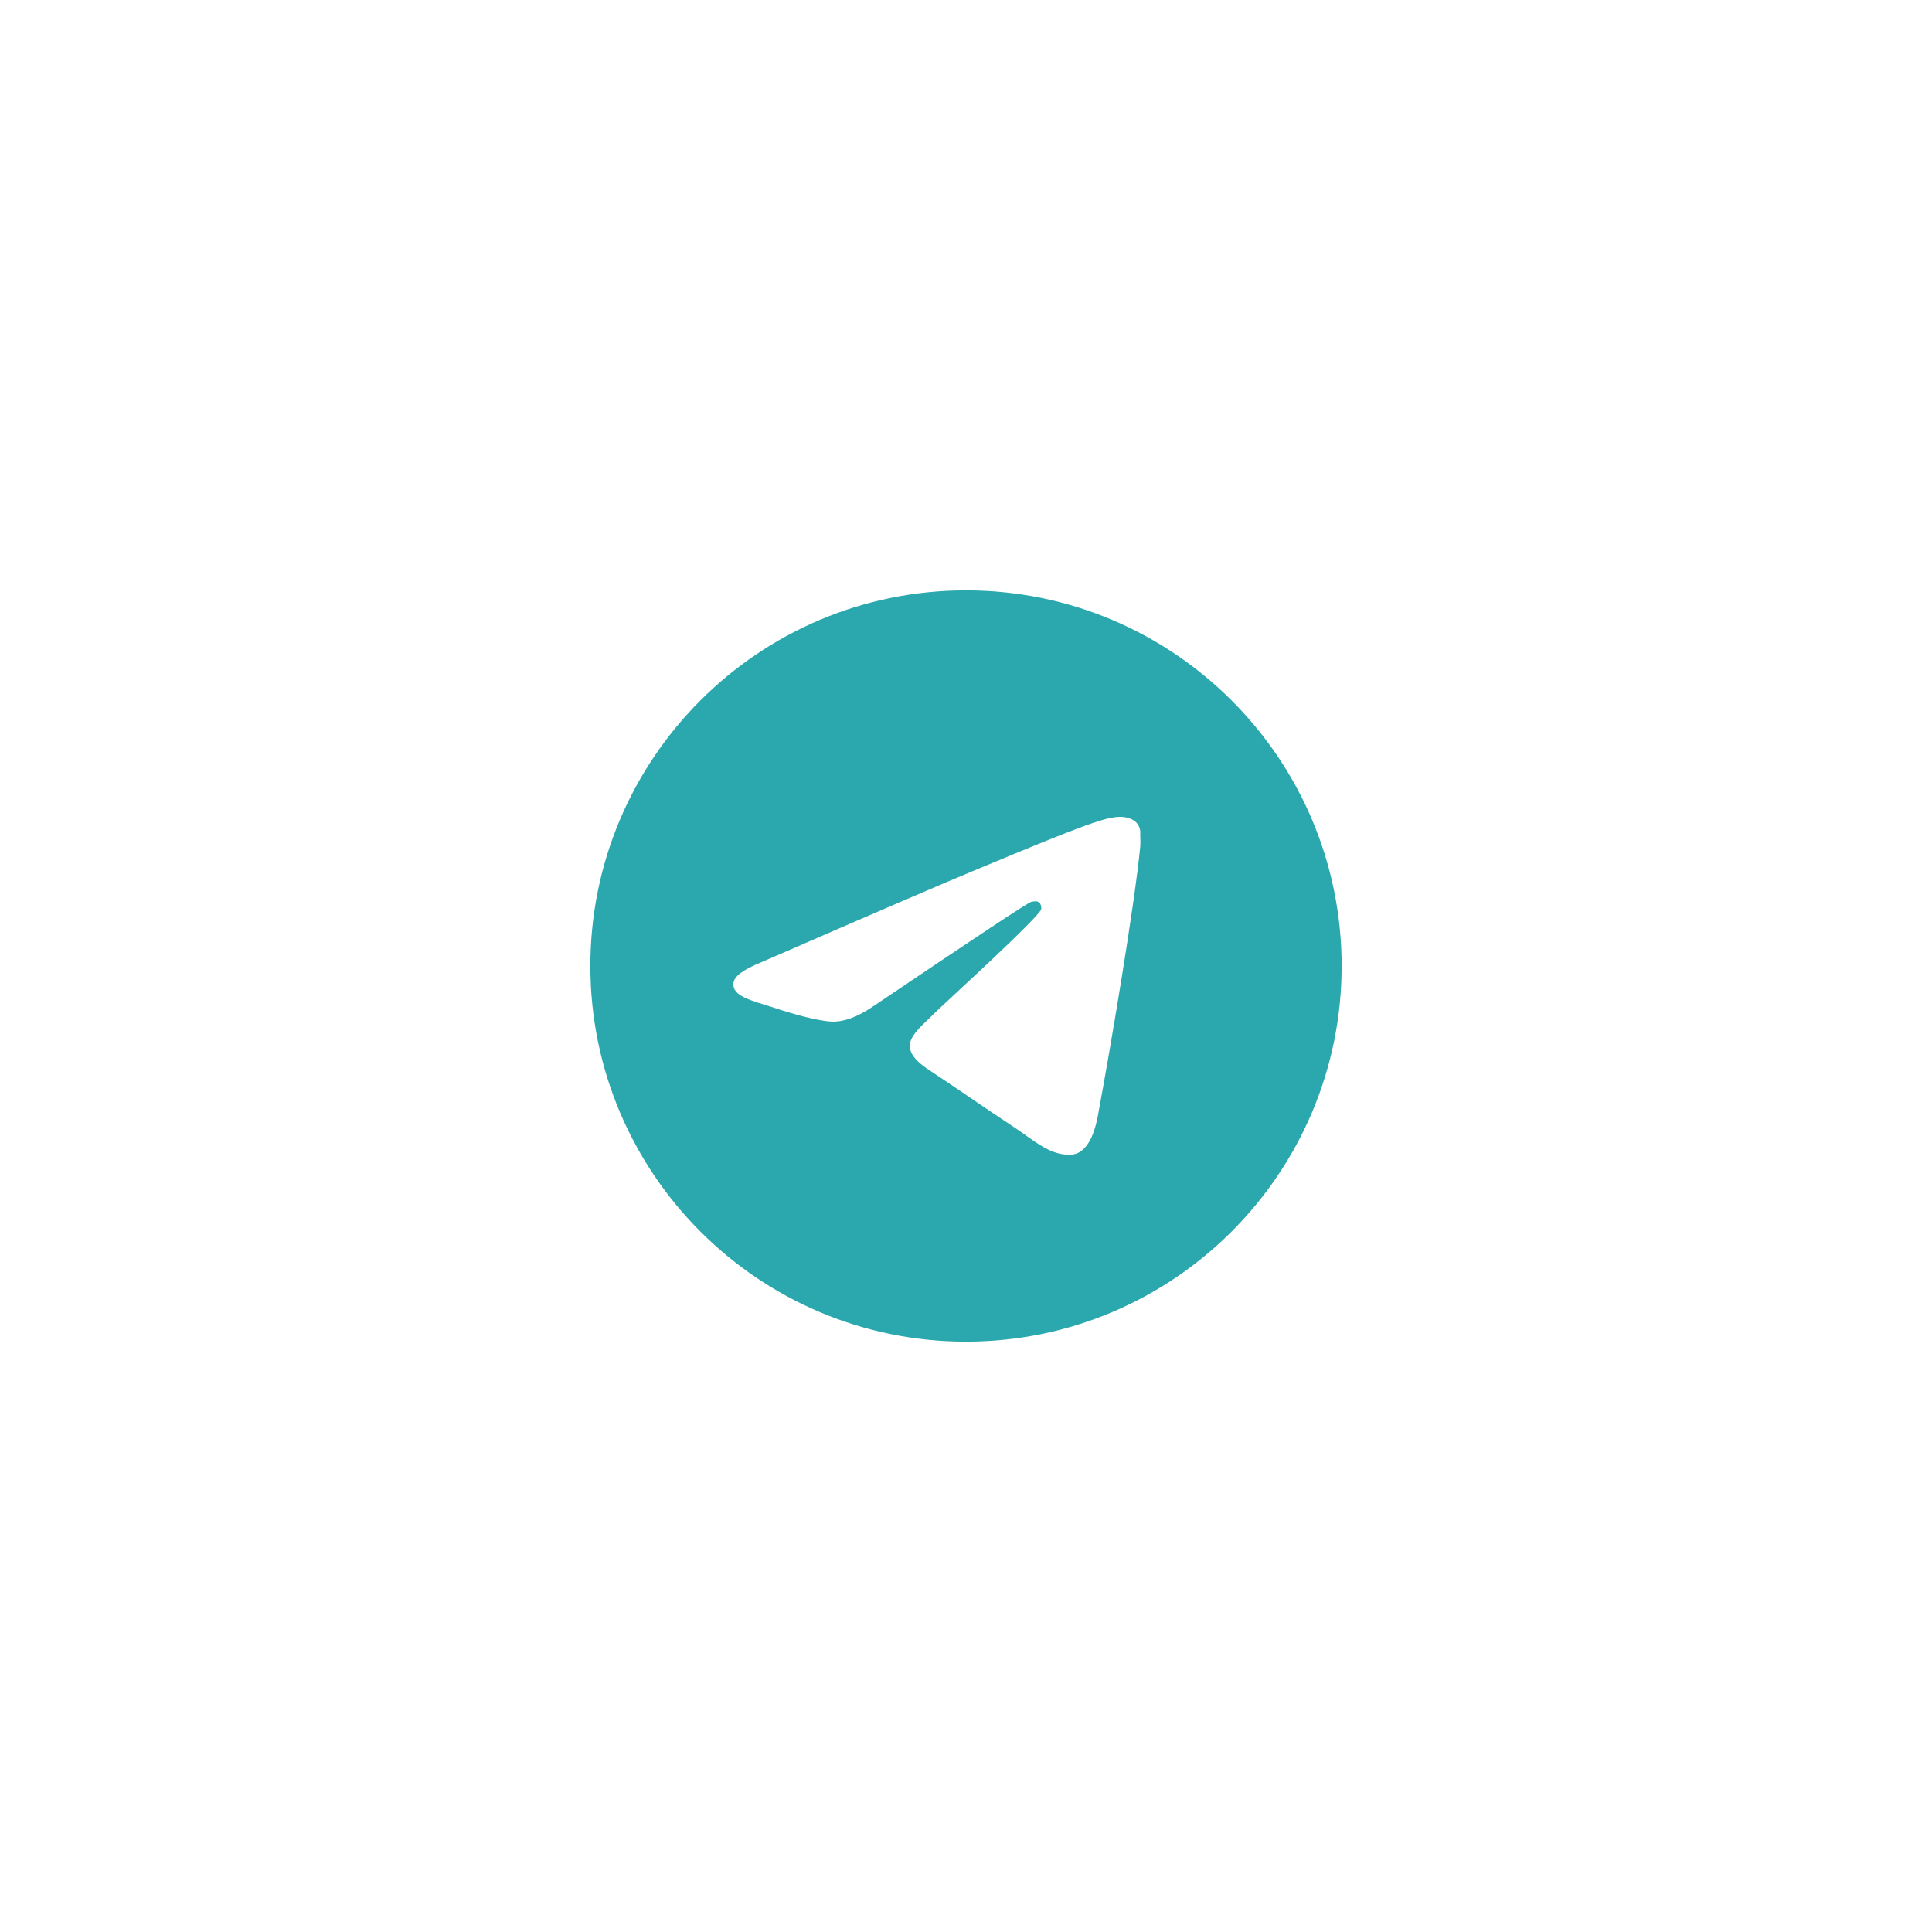 <?xml version="1.0" encoding="UTF-8"?> <svg xmlns="http://www.w3.org/2000/svg" width="30" height="30" viewBox="0 0 30 30" fill="none"><path d="M15 9.167C11.78 9.167 9.167 11.78 9.167 15C9.167 18.22 11.78 20.833 15 20.833C18.22 20.833 20.833 18.22 20.833 15C20.833 11.78 18.22 9.167 15 9.167ZM17.707 13.133C17.619 14.055 17.24 16.295 17.047 17.328C16.966 17.765 16.802 17.911 16.651 17.928C16.312 17.958 16.056 17.707 15.729 17.491C15.216 17.153 14.924 16.943 14.428 16.616C13.851 16.237 14.224 16.027 14.557 15.688C14.644 15.601 16.137 14.242 16.167 14.119C16.171 14.101 16.17 14.081 16.165 14.063C16.16 14.045 16.151 14.028 16.137 14.014C16.102 13.985 16.056 13.997 16.015 14.003C15.963 14.014 15.146 14.557 13.553 15.63C13.32 15.788 13.11 15.869 12.923 15.863C12.713 15.858 12.317 15.747 12.019 15.648C11.652 15.531 11.366 15.467 11.389 15.263C11.401 15.158 11.547 15.053 11.821 14.942C13.524 14.201 14.656 13.711 15.222 13.478C16.843 12.801 17.176 12.684 17.398 12.684C17.444 12.684 17.555 12.696 17.625 12.754C17.683 12.801 17.701 12.865 17.707 12.912C17.701 12.947 17.712 13.052 17.707 13.133Z" fill="#2BA8AD"></path></svg> 